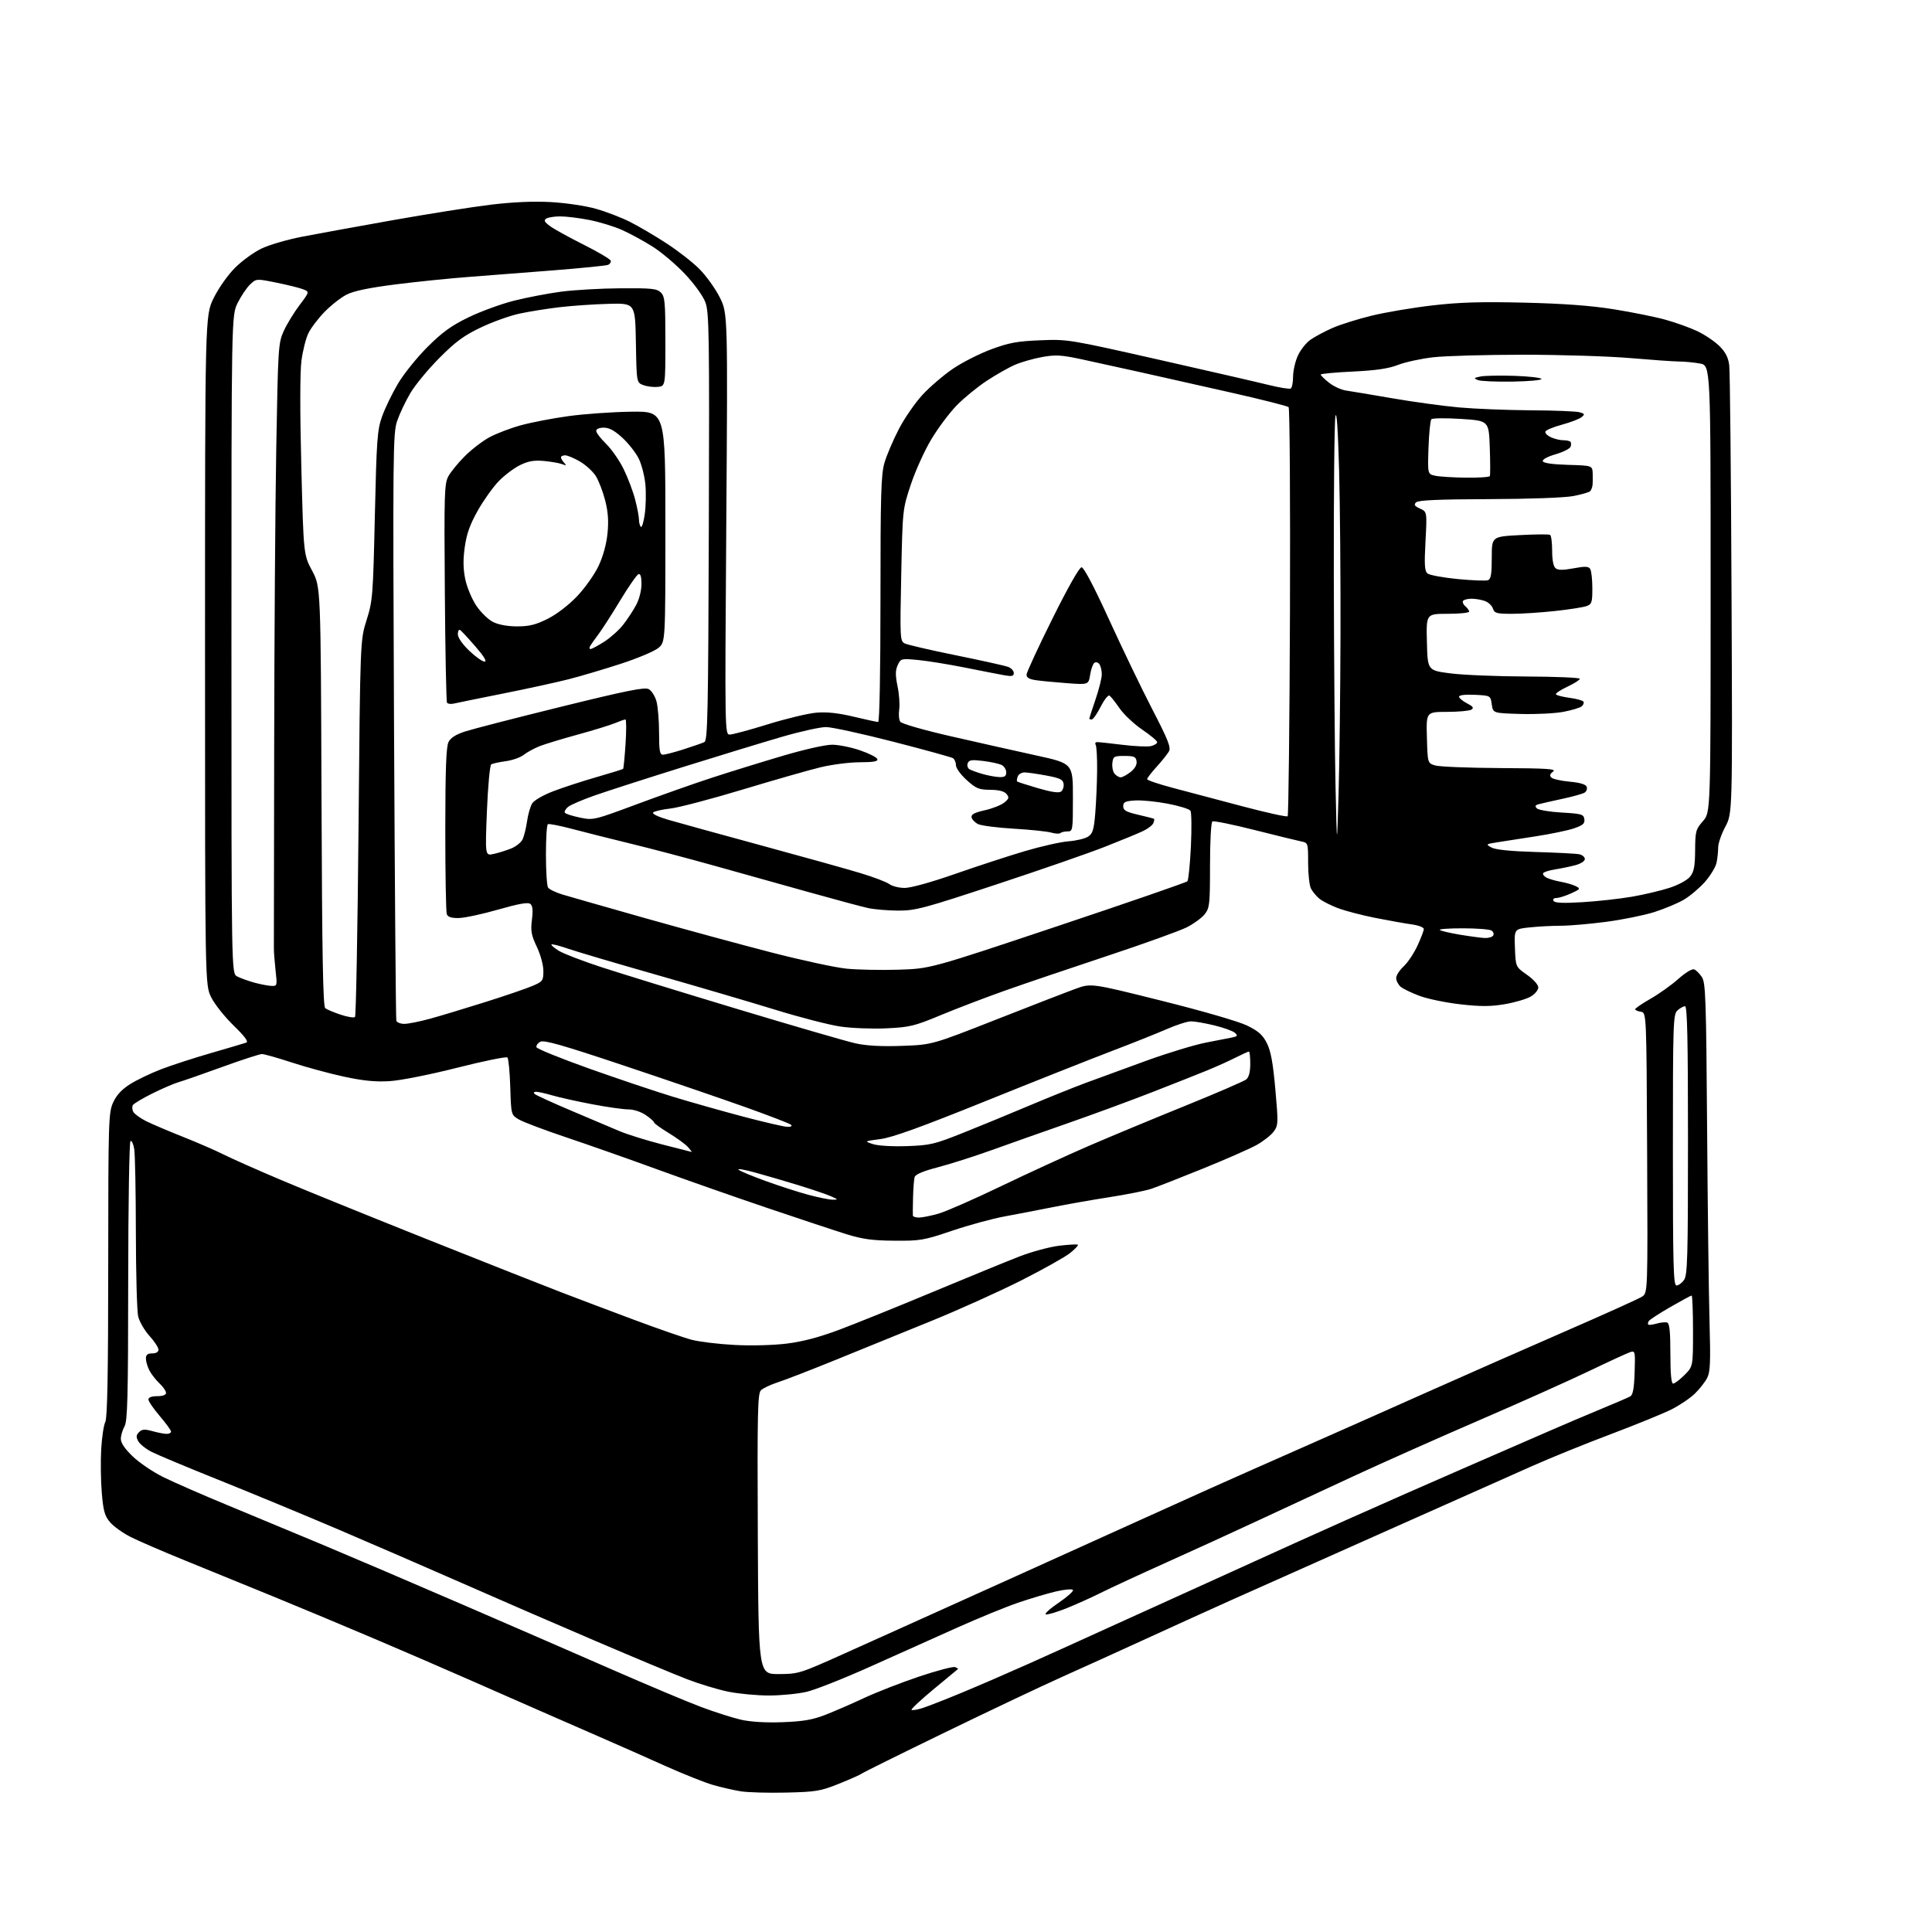 <?xml version="1.0" encoding="UTF-8" standalone="no"?>
<svg 
  version="1.1" 
  xmlns="http://www.w3.org/2000/svg" 
  xmlns:xlink="http://www.w3.org/1999/xlink" 
  xmlns:svg="http://www.w3.org/2000/svg"
  xmlns:rdf="http://www.w3.org/1999/02/22-rdf-syntax-ns#"
  xmlns:cc="http://creativecommons.org/ns#"
  xmlns:dc="http://purl.org/dc/elements/1.1/"
  viewBox="0 0 768 768"
  width="768"
  height="768"
>
<style>svg {background-color: white; }</style>"
<path stroke="none" fill="black" fill-rule="evenodd" d="M312.50,712.58C305.35,712.75 297.24,712.52 294.48,712.08C291.71,711.64 286.76,710.50 283.48,709.56C280.19,708.62 271.65,705.22 264.50,702.01C257.35,698.79 245.65,693.61 238.50,690.50C231.35,687.38 220.32,682.56 214.00,679.79C207.68,677.03 195.07,671.49 186.00,667.49C176.93,663.49 160.28,656.29 149.00,651.50C137.72,646.70 119.72,639.18 109.00,634.78C98.28,630.39 82.35,623.89 73.61,620.34C64.87,616.79 55.14,612.59 51.99,611.00C48.84,609.41 45.12,606.75 43.73,605.09C41.61,602.58 41.06,600.60 40.46,593.39C40.06,588.61 39.96,580.81 40.23,576.04C40.51,571.28 41.24,566.42 41.86,565.25C42.68,563.74 43.01,545.90 43.02,502.82C43.04,445.46 43.14,442.29 44.97,438.26C46.29,435.35 48.38,433.08 51.65,431.01C54.27,429.34 59.81,426.68 63.96,425.08C68.11,423.48 77.12,420.55 84.00,418.57C90.88,416.58 97.13,414.73 97.91,414.45C98.88,414.10 97.28,411.96 92.87,407.67C89.32,404.23 85.31,399.18 83.96,396.45C81.50,391.50 81.50,391.50 81.50,258.48C81.50,125.46 81.50,125.46 84.94,118.48C86.90,114.50 90.55,109.33 93.44,106.44C96.22,103.65 101.01,100.19 104.07,98.75C107.13,97.30 114.33,95.21 120.07,94.10C125.81,92.99 141.97,90.04 156.00,87.55C170.03,85.06 187.57,82.28 195.00,81.38C203.96,80.30 212.03,79.95 219.00,80.33C224.81,80.65 232.77,81.83 236.83,82.98C240.86,84.12 246.93,86.44 250.33,88.15C253.72,89.85 260.25,93.67 264.82,96.65C269.40,99.62 275.33,104.23 277.99,106.90C280.66,109.57 284.30,114.62 286.07,118.12C289.30,124.50 289.30,124.50 288.71,208.25C288.12,291.37 288.13,292.00 290.11,292.00C291.20,292.00 298.04,290.16 305.30,287.90C312.56,285.65 321.20,283.58 324.50,283.30C328.67,282.94 333.19,283.43 339.33,284.89C344.18,286.05 348.57,287.00 349.08,287.00C349.63,287.00 350.00,267.27 350.00,238.18C350.00,196.40 350.23,188.58 351.60,183.93C352.48,180.94 355.04,174.95 357.28,170.61C359.53,166.26 363.78,160.12 366.71,156.94C369.65,153.77 375.08,149.12 378.78,146.60C382.47,144.08 389.32,140.60 394.00,138.87C401.09,136.24 404.33,135.64 413.50,135.27C424.37,134.82 424.92,134.91 460.50,142.95C480.30,147.43 500.04,151.96 504.36,153.04C508.68,154.11 512.62,154.74 513.11,154.43C513.60,154.13 514.01,152.00 514.02,149.69C514.03,147.39 514.88,143.66 515.91,141.40C516.93,139.15 519.15,136.32 520.84,135.12C522.52,133.92 526.46,131.80 529.59,130.42C532.72,129.03 539.81,126.80 545.35,125.46C550.89,124.12 561.74,122.29 569.46,121.40C580.22,120.15 588.76,119.90 606.00,120.31C621.67,120.69 632.45,121.49 641.50,122.94C648.65,124.09 657.82,125.93 661.88,127.05C665.94,128.16 671.71,130.22 674.71,131.64C677.70,133.06 681.66,135.73 683.51,137.58C685.94,140.00 687.02,142.12 687.40,145.22C687.70,147.57 688.11,188.61 688.31,236.40C688.69,323.30 688.69,323.30 685.84,328.63C684.28,331.56 683.00,335.26 683.00,336.86C683.00,338.45 682.72,341.16 682.37,342.88C682.03,344.60 679.96,348.03 677.78,350.52C675.59,353.00 671.80,356.20 669.36,357.64C666.92,359.07 661.62,361.29 657.58,362.57C653.55,363.85 644.93,365.59 638.42,366.45C631.91,367.30 623.82,368.00 620.44,368.00C617.06,368.00 611.51,368.29 608.11,368.65C601.92,369.29 601.92,369.29 602.21,376.82C602.50,384.34 602.50,384.34 607.00,387.50C609.59,389.32 611.50,391.46 611.50,392.53C611.50,393.55 610.13,395.19 608.47,396.16C606.80,397.13 602.19,398.49 598.22,399.17C592.62,400.13 588.70,400.15 580.67,399.25C574.98,398.61 567.67,397.12 564.41,395.92C561.16,394.72 557.71,393.06 556.75,392.22C555.79,391.38 555.00,389.83 555.00,388.79C555.00,387.74 556.32,385.68 557.94,384.19C559.55,382.71 562.02,379.02 563.43,376.00C564.83,372.98 565.98,369.97 565.99,369.31C566.00,368.65 563.90,367.83 561.25,367.47C558.64,367.11 552.10,365.95 546.72,364.88C541.34,363.82 534.59,362.05 531.72,360.95C528.85,359.85 525.55,358.16 524.40,357.19C523.24,356.21 521.78,354.45 521.15,353.27C520.52,352.10 520.00,347.51 520.00,343.08C520.00,335.11 519.98,335.03 517.25,334.48C515.74,334.18 507.39,332.13 498.70,329.94C490.00,327.74 482.47,326.21 481.95,326.53C481.41,326.86 481.00,334.44 481.00,343.92C481.00,359.48 480.84,360.93 478.90,363.40C477.75,364.87 474.52,367.22 471.73,368.64C468.93,370.05 454.69,375.17 440.07,380.02C425.46,384.86 407.20,391.05 399.50,393.78C391.80,396.51 380.32,400.89 374.00,403.52C363.45,407.90 361.66,408.34 352.33,408.78C346.74,409.04 338.52,408.72 334.07,408.07C329.62,407.42 317.99,404.42 308.24,401.41C298.48,398.40 277.23,392.15 261.00,387.52C244.78,382.89 228.84,378.18 225.59,377.05C222.33,375.92 219.47,375.20 219.22,375.44C218.98,375.69 220.29,376.82 222.14,377.96C223.99,379.09 231.57,382.01 239.00,384.44C246.43,386.87 270.73,394.35 293.00,401.07C315.27,407.79 336.43,413.93 340.00,414.73C344.46,415.72 350.27,416.04 358.50,415.75C370.50,415.32 370.50,415.32 396.00,405.29C410.02,399.77 424.26,394.26 427.63,393.04C433.76,390.82 433.76,390.82 461.90,397.85C478.28,401.95 492.44,406.06 495.77,407.69C500.26,409.89 501.96,411.41 503.60,414.67C505.17,417.78 506.03,422.45 506.97,433.03C508.17,446.59 508.14,447.34 506.28,449.86C505.21,451.31 502.12,453.72 499.42,455.21C496.71,456.70 487.13,460.91 478.13,464.56C469.12,468.22 459.90,471.82 457.63,472.58C455.36,473.34 447.88,474.83 441.00,475.90C434.12,476.97 424.00,478.75 418.50,479.86C413.00,480.96 404.45,482.61 399.50,483.52C394.55,484.42 385.10,486.99 378.50,489.23C367.21,493.05 365.84,493.28 355.50,493.20C346.78,493.13 342.85,492.59 336.50,490.62C332.10,489.25 317.93,484.55 305.00,480.18C292.07,475.80 272.27,468.86 261.00,464.75C249.72,460.64 233.45,454.92 224.84,452.03C216.22,449.14 207.82,445.96 206.18,444.96C203.18,443.14 203.18,443.14 202.84,432.15C202.65,426.11 202.14,420.81 201.71,420.37C201.28,419.94 192.28,421.77 181.71,424.45C170.79,427.21 159.21,429.51 154.87,429.77C149.31,430.12 144.44,429.64 136.88,428.02C131.18,426.80 121.84,424.27 116.13,422.40C110.42,420.53 105.01,419.00 104.11,419.00C103.21,419.00 96.18,421.29 88.48,424.08C80.79,426.87 72.92,429.62 71.00,430.18C69.08,430.74 64.35,432.78 60.50,434.70C56.65,436.62 53.19,438.69 52.82,439.29C52.45,439.90 52.52,441.11 52.99,441.98C53.46,442.85 55.79,444.53 58.17,445.71C60.55,446.89 67.14,449.69 72.81,451.94C78.48,454.19 85.68,457.32 88.81,458.90C91.94,460.48 102.15,465.01 111.50,468.97C120.85,472.94 147.18,483.62 170.00,492.72C192.82,501.82 216.68,511.25 223.00,513.67C229.32,516.10 242.37,521.03 251.99,524.62C261.61,528.21 271.96,531.80 274.99,532.59C278.02,533.38 285.68,534.31 292.00,534.64C298.62,534.99 307.42,534.76 312.74,534.10C319.08,533.32 325.67,531.58 333.74,528.55C340.21,526.12 356.98,519.35 371.00,513.49C385.02,507.64 400.46,501.32 405.31,499.44C410.16,497.56 417.25,495.65 421.07,495.19C424.90,494.73 428.23,494.56 428.48,494.81C428.73,495.06 427.30,496.57 425.30,498.16C423.30,499.74 414.58,504.63 405.90,509.02C397.23,513.40 381.22,520.62 370.32,525.06C359.42,529.49 342.40,536.42 332.50,540.45C322.60,544.48 312.13,548.54 309.24,549.47C306.34,550.41 303.30,551.84 302.48,552.66C301.18,553.96 301.02,561.53 301.24,609.83C301.50,665.50 301.50,665.50 309.53,665.47C317.37,665.44 317.94,665.27 335.03,657.59C344.64,653.26 356.77,647.80 362.00,645.45C367.23,643.10 386.12,634.58 404.00,626.50C421.88,618.43 443.25,608.76 451.50,605.02C459.75,601.27 473.25,595.18 481.50,591.48C489.75,587.79 505.95,580.60 517.50,575.52C529.05,570.43 550.88,560.75 566.00,553.99C581.12,547.24 606.31,536.15 621.97,529.33C637.62,522.52 651.47,516.27 652.73,515.44C655.02,513.94 655.02,513.94 654.76,458.22C654.50,402.50 654.50,402.50 652.25,402.18C651.01,402.00 650.00,401.55 650.01,401.18C650.02,400.81 652.78,398.93 656.15,397.00C659.52,395.07 664.47,391.54 667.15,389.15C669.96,386.64 672.63,385.03 673.45,385.34C674.24,385.65 675.63,387.03 676.54,388.41C678.01,390.66 678.23,397.08 678.60,448.22C678.82,479.72 679.26,514.36 679.56,525.19C680.02,541.44 679.86,545.37 678.63,547.75C677.81,549.33 675.65,552.10 673.82,553.90C671.99,555.71 667.84,558.53 664.60,560.18C661.35,561.83 650.53,566.25 640.56,570.01C630.58,573.76 616.36,579.53 608.96,582.82C601.56,586.12 575.02,597.93 550.00,609.07C524.98,620.20 497.75,632.34 489.50,636.04C481.25,639.74 465.95,646.69 455.50,651.48C445.05,656.27 429.98,663.11 422.00,666.68C414.02,670.26 393.10,680.17 375.50,688.72C357.90,697.27 343.03,704.63 342.46,705.08C341.90,705.52 337.85,707.32 333.46,709.08C326.17,712.00 324.40,712.30 312.50,712.58zM311.00,684.60C319.19,684.30 322.93,683.67 328.00,681.71C331.57,680.32 338.55,677.30 343.50,674.98C348.45,672.67 358.29,668.83 365.36,666.46C372.43,664.09 378.87,662.40 379.65,662.70C380.44,663.00 380.95,663.36 380.79,663.49C380.63,663.62 376.30,667.21 371.17,671.45C366.04,675.70 362.07,679.41 362.35,679.69C362.64,679.97 364.58,679.65 366.68,678.99C368.78,678.32 375.90,675.54 382.50,672.80C389.10,670.06 401.02,664.90 409.00,661.33C416.98,657.76 430.70,651.55 439.50,647.53C448.30,643.51 462.25,637.18 470.50,633.47C478.75,629.75 491.35,624.03 498.50,620.76C505.65,617.48 522.08,610.07 535.00,604.30C547.92,598.52 568.85,589.29 581.50,583.80C594.15,578.30 609.45,571.65 615.50,569.00C621.55,566.36 631.00,562.34 636.50,560.07C642.00,557.80 647.17,555.57 648.00,555.11C649.12,554.50 649.57,552.06 649.79,545.56C650.07,537.22 649.99,536.87 648.07,537.48C646.96,537.83 639.57,541.23 631.63,545.04C623.69,548.85 604.22,557.57 588.35,564.42C572.48,571.27 549.83,581.35 538.00,586.83C526.17,592.30 509.07,600.25 500.00,604.48C490.93,608.72 474.73,616.13 464.00,620.95C453.27,625.77 441.35,631.29 437.50,633.22C433.65,635.14 427.43,637.93 423.68,639.42C419.93,640.90 416.35,641.95 415.72,641.74C415.09,641.53 417.39,639.45 420.82,637.13C424.24,634.80 426.81,632.51 426.52,632.04C426.23,631.56 423.18,631.83 419.75,632.63C416.31,633.43 409.51,635.46 404.63,637.13C399.76,638.80 388.96,643.22 380.63,646.95C372.31,650.68 356.83,657.62 346.23,662.38C335.64,667.14 324.16,671.69 320.73,672.50C317.31,673.31 310.54,673.98 305.71,673.99C300.87,673.99 293.54,673.30 289.41,672.45C285.29,671.60 277.99,669.39 273.21,667.55C268.42,665.71 251.89,658.81 236.47,652.21C221.05,645.62 197.20,635.27 183.47,629.22C169.74,623.18 147.78,613.66 134.69,608.07C121.59,602.48 100.44,593.72 87.69,588.60C74.93,583.49 62.60,578.33 60.28,577.15C57.96,575.96 55.56,574.04 54.94,572.88C54.05,571.22 54.12,570.45 55.27,569.30C56.46,568.12 57.49,568.04 60.62,568.91C62.75,569.50 65.29,569.99 66.25,569.99C67.21,570.00 68.00,569.59 68.00,569.08C68.00,568.58 65.97,565.79 63.50,562.89C61.02,559.99 59.00,557.03 59.00,556.31C59.00,555.48 60.28,555.00 62.50,555.00C64.74,555.00 66.00,554.52 66.00,553.67C66.00,552.95 64.83,551.26 63.40,549.92C61.98,548.59 60.18,546.28 59.40,544.80C58.63,543.31 58.00,541.18 58.00,540.05C58.00,538.53 58.65,538.00 60.50,538.00C62.05,538.00 63.00,537.43 63.00,536.50C63.00,535.68 61.38,533.21 59.40,531.02C57.42,528.83 55.40,525.34 54.92,523.27C54.44,521.19 54.03,506.23 54.01,490.00C53.99,473.77 53.70,458.82 53.36,456.77C53.02,454.72 52.35,453.28 51.87,453.58C51.39,453.88 50.98,478.95 50.96,509.31C50.94,555.27 50.69,564.92 49.50,567.00C48.71,568.38 48.05,570.60 48.04,571.93C48.01,573.56 49.58,575.89 52.75,578.94C55.36,581.46 60.88,585.18 65.00,587.22C69.12,589.25 80.60,594.27 90.50,598.36C100.40,602.45 117.05,609.38 127.50,613.75C137.95,618.12 162.70,628.69 182.50,637.25C202.30,645.81 229.80,657.76 243.62,663.81C257.43,669.86 273.18,676.48 278.62,678.52C284.05,680.56 291.20,682.84 294.50,683.60C298.31,684.47 304.34,684.84 311.00,684.60zM665.10,550.00C665.71,550.00 667.73,548.47 669.60,546.60C673.00,543.20 673.00,543.20 673.00,529.10C673.00,521.35 672.75,515.00 672.45,515.00C672.15,515.00 668.33,517.06 663.96,519.58C659.59,522.10 655.74,524.61 655.41,525.15C655.07,525.69 654.99,526.32 655.22,526.55C655.45,526.78 656.95,526.59 658.57,526.14C660.18,525.68 662.06,525.50 662.75,525.74C663.66,526.05 664.00,529.45 664.00,538.08C664.00,546.08 664.36,550.00 665.10,550.00zM666.44,511.00C667.24,511.00 668.59,510.00 669.44,508.78C670.80,506.83 671.00,499.88 671.00,453.28C671.00,413.23 670.71,400.00 669.83,400.00C669.18,400.00 667.83,400.74 666.83,401.65C665.10,403.22 665.00,406.26 665.00,457.15C665.00,503.41 665.20,511.00 666.44,511.00zM365.32,484.00C366.59,484.00 370.08,483.30 373.07,482.44C376.06,481.59 387.27,476.66 398.00,471.50C408.73,466.34 424.48,459.11 433.00,455.43C441.52,451.75 458.70,444.61 471.17,439.56C483.64,434.51 494.55,429.79 495.42,429.07C496.46,428.20 497.00,426.10 497.00,422.88C497.00,420.19 496.76,418.00 496.47,418.00C496.17,418.00 493.81,419.08 491.21,420.39C488.62,421.71 483.57,423.98 480.00,425.45C476.42,426.92 466.52,430.84 458.00,434.16C449.48,437.49 434.39,443.04 424.49,446.49C414.58,449.95 400.85,454.80 393.99,457.27C387.12,459.73 377.57,462.77 372.77,464.02C367.00,465.52 363.89,466.84 363.58,467.90C363.33,468.78 363.04,472.43 362.95,476.00C362.85,479.57 362.82,482.84 362.88,483.25C362.95,483.66 364.04,484.00 365.32,484.00zM331.00,476.90C333.28,476.92 333.22,476.80 330.20,475.49C328.39,474.70 322.54,472.72 317.20,471.08C311.87,469.45 304.15,467.19 300.06,466.07C295.97,464.94 293.05,464.45 293.57,464.97C294.08,465.48 298.94,467.51 304.35,469.47C309.76,471.43 317.41,473.90 321.34,474.95C325.28,476.01 329.62,476.89 331.00,476.90zM274.90,457.91C275.13,457.96 274.48,457.08 273.46,455.95C272.44,454.83 268.99,452.32 265.80,450.38C262.61,448.44 260.00,446.55 259.99,446.18C259.99,445.80 258.50,444.49 256.68,443.25C254.75,441.93 251.87,441.00 249.74,441.00C247.74,441.00 241.24,440.07 235.30,438.94C229.36,437.81 222.28,436.23 219.57,435.44C216.86,434.65 213.95,434.00 213.12,434.00C212.19,434.00 211.97,434.34 212.55,434.88C213.07,435.36 219.57,438.33 227.00,441.48C234.43,444.62 243.04,448.27 246.14,449.59C249.24,450.91 256.89,453.30 263.14,454.91C269.39,456.52 274.68,457.87 274.90,457.91zM360.50,455.60C369.76,455.28 371.42,454.89 383.00,450.26C389.88,447.52 401.57,442.70 409.00,439.56C416.43,436.42 426.55,432.34 431.50,430.50C436.45,428.66 447.42,424.65 455.88,421.58C464.35,418.52 474.92,415.31 479.38,414.45C483.85,413.60 488.58,412.67 489.91,412.39C491.94,411.96 492.10,411.68 490.91,410.57C490.13,409.85 486.48,408.53 482.79,407.63C479.11,406.73 474.91,406.00 473.46,406.00C472.02,406.00 467.67,407.39 463.80,409.09C459.93,410.78 449.96,414.77 441.63,417.93C433.31,421.10 410.75,430.05 391.50,437.82C366.10,448.07 354.72,452.18 350.00,452.80C343.50,453.65 343.50,453.65 347.00,454.80C349.03,455.46 354.70,455.80 360.50,455.60zM312.95,447.93C314.42,447.97 315.02,447.65 314.45,447.12C313.93,446.63 305.62,443.43 296.00,440.00C286.38,436.58 264.59,429.12 247.58,423.44C223.43,415.37 216.25,413.33 214.77,414.12C213.73,414.68 213.05,415.66 213.26,416.29C213.48,416.93 222.84,420.72 234.07,424.73C245.31,428.73 260.35,433.79 267.50,435.97C274.65,438.15 287.25,441.71 295.50,443.89C303.75,446.07 311.60,447.89 312.95,447.93zM160.74,407.00C162.28,407.00 166.91,406.07 171.02,404.94C175.13,403.81 184.98,400.84 192.90,398.34C200.82,395.84 209.26,392.96 211.65,391.93C215.77,390.17 216.00,389.86 216.00,385.97C216.00,383.63 214.88,379.51 213.39,376.37C211.19,371.72 210.89,370.04 211.45,365.59C211.92,361.81 211.74,360.04 210.80,359.31C209.88,358.58 206.14,359.25 198.00,361.58C191.68,363.39 184.64,364.90 182.36,364.93C179.46,364.98 178.03,364.52 177.61,363.42C177.27,362.55 177.01,347.36 177.01,329.67C177.03,305.90 177.36,296.85 178.28,295.00C179.15,293.26 181.21,291.96 185.02,290.73C188.03,289.76 205.21,285.34 223.18,280.91C249.19,274.50 256.28,273.08 257.89,273.94C259.00,274.54 260.38,276.71 260.95,278.76C261.52,280.82 261.99,286.44 261.99,291.25C262.00,298.51 262.27,300.00 263.56,300.00C264.42,300.00 268.13,299.03 271.81,297.85C275.49,296.67 279.18,295.39 280.00,294.99C281.31,294.37 281.53,283.69 281.77,209.39C282.02,132.54 281.89,124.09 280.39,120.13C279.45,117.64 275.98,112.83 272.28,108.92C268.73,105.15 262.94,100.25 259.42,98.03C255.91,95.81 250.44,92.83 247.27,91.42C244.09,90.00 238.20,88.21 234.16,87.42C230.13,86.64 224.95,86.01 222.66,86.02C220.37,86.02 217.88,86.42 217.13,86.90C216.07,87.57 216.40,88.23 218.63,89.88C220.21,91.05 226.21,94.36 231.98,97.25C237.74,100.14 242.59,103.01 242.77,103.63C242.94,104.25 242.44,105.00 241.65,105.30C240.86,105.61 231.28,106.57 220.36,107.44C209.44,108.31 194.20,109.50 186.50,110.07C178.80,110.65 165.62,111.99 157.21,113.06C146.71,114.39 140.62,115.66 137.79,117.11C135.52,118.26 131.56,121.37 128.99,124.01C126.42,126.65 123.52,130.48 122.55,132.54C121.57,134.59 120.35,139.47 119.83,143.39C119.24,147.82 119.22,163.71 119.78,185.50C120.67,220.50 120.67,220.50 124.09,226.91C127.50,233.32 127.50,233.32 127.80,316.58C128.03,379.75 128.39,400.07 129.30,400.78C129.96,401.29 132.72,402.46 135.44,403.36C138.16,404.27 140.72,404.67 141.12,404.26C141.52,403.84 142.15,369.98 142.52,329.00C143.19,254.50 143.19,254.50 145.72,246.50C148.14,238.87 148.29,236.96 149.01,205.00C149.70,174.71 149.97,170.93 151.87,165.59C153.02,162.34 155.84,156.49 158.15,152.59C160.45,148.69 165.75,142.10 169.92,137.94C175.86,132.02 179.40,129.46 186.29,126.12C191.13,123.78 199.23,120.82 204.29,119.54C209.36,118.26 217.78,116.65 223.00,115.95C228.22,115.26 238.89,114.65 246.71,114.60C259.09,114.51 261.14,114.73 262.71,116.29C264.30,117.87 264.50,120.08 264.50,135.79C264.50,153.50 264.50,153.50 261.44,153.80C259.76,153.96 257.19,153.64 255.72,153.08C253.05,152.07 253.05,152.07 252.78,136.28C252.50,120.50 252.50,120.50 242.00,120.78C236.22,120.93 227.45,121.53 222.50,122.11C217.55,122.69 210.35,123.84 206.50,124.67C202.65,125.50 195.72,127.98 191.11,130.19C184.38,133.40 181.11,135.81 174.61,142.35C170.15,146.83 164.95,153.14 163.06,156.37C161.16,159.60 158.82,164.55 157.86,167.37C156.21,172.18 156.14,179.69 156.63,288.50C156.93,352.30 157.34,405.06 157.55,405.75C157.76,406.44 159.20,407.00 160.74,407.00zM107.87,391.91C110.19,392.00 110.23,391.87 109.54,385.75C109.16,382.31 108.86,378.38 108.87,377.00C108.89,375.62 108.95,339.62 108.99,297.00C109.04,254.38 109.41,200.82 109.82,178.00C110.53,137.88 110.63,136.34 112.81,131.55C114.05,128.82 116.87,124.20 119.07,121.29C123.08,115.98 123.08,115.98 120.38,114.95C118.89,114.39 114.13,113.21 109.79,112.34C101.91,110.75 101.89,110.75 99.45,113.04C98.11,114.31 95.88,117.60 94.50,120.37C92.00,125.39 92.00,125.39 92.00,256.16C92.00,386.93 92.00,386.93 94.24,388.13C95.48,388.79 98.52,389.89 100.99,390.58C103.47,391.26 106.57,391.86 107.87,391.91zM357.14,385.47C369.78,385.08 369.78,385.08 420.52,368.11C448.42,358.78 471.59,350.78 472.01,350.32C472.42,349.87 473.05,343.65 473.40,336.50C473.74,329.35 473.66,322.95 473.22,322.27C472.77,321.59 468.68,320.33 464.13,319.47C459.58,318.60 453.75,318.03 451.18,318.20C447.27,318.45 446.50,318.83 446.50,320.50C446.50,322.12 447.63,322.76 452.50,323.89C455.80,324.66 458.62,325.38 458.77,325.50C458.92,325.62 458.79,326.38 458.48,327.19C458.17,328.01 456.32,329.43 454.37,330.36C452.42,331.29 445.58,334.11 439.16,336.63C432.75,339.15 413.33,345.89 396.01,351.60C367.17,361.13 363.89,362.00 357.01,361.98C352.88,361.96 347.48,361.50 345.00,360.95C342.52,360.41 331.73,357.50 321.00,354.50C310.27,351.50 293.40,346.78 283.50,344.01C273.60,341.24 258.98,337.38 251.00,335.44C243.03,333.50 232.47,330.84 227.53,329.53C222.60,328.22 218.22,327.37 217.78,327.63C217.35,327.90 217.01,333.38 217.02,339.81C217.02,346.24 217.40,352.08 217.85,352.80C218.31,353.51 220.89,354.77 223.59,355.59C226.29,356.40 241.10,360.63 256.50,364.99C271.90,369.34 294.40,375.46 306.50,378.58C318.60,381.71 332.10,384.62 336.50,385.06C340.90,385.50 350.19,385.68 357.14,385.47zM590.19,372.87C591.67,372.94 593.19,372.50 593.57,371.89C593.95,371.28 593.64,370.38 592.88,369.90C592.12,369.42 587.04,369.02 581.58,369.02C576.13,369.01 571.97,369.30 572.33,369.66C572.70,370.03 576.26,370.87 580.25,371.54C584.24,372.20 588.71,372.80 590.19,372.87zM629.10,358.63C635.05,358.27 643.87,357.29 648.71,356.46C653.54,355.63 660.31,354.02 663.74,352.90C667.37,351.70 670.77,349.83 671.88,348.42C673.39,346.51 673.80,344.30 673.84,337.94C673.89,330.42 674.10,329.65 676.95,326.41C680.00,322.93 680.00,322.93 680.00,234.10C680.00,145.26 680.00,145.26 675.75,144.50C673.41,144.08 669.70,143.72 667.50,143.71C665.30,143.69 656.52,143.07 648.00,142.34C639.48,141.61 620.35,141.01 605.50,141.01C590.65,141.01 574.55,141.47 569.72,142.02C564.90,142.57 558.60,143.94 555.72,145.06C551.92,146.54 547.04,147.25 537.75,147.70C530.74,148.03 525.00,148.57 525.00,148.90C525.00,149.23 526.47,150.68 528.28,152.11C530.08,153.55 533.12,154.96 535.03,155.24C536.94,155.51 545.25,156.91 553.50,158.33C561.75,159.76 573.67,161.39 580.00,161.96C586.33,162.53 599.15,163.04 608.50,163.10C617.85,163.15 626.57,163.50 627.88,163.87C629.98,164.46 630.08,164.69 628.71,165.82C627.86,166.53 624.35,167.88 620.91,168.81C617.47,169.74 614.50,170.98 614.31,171.58C614.11,172.17 615.11,173.18 616.52,173.83C617.94,174.47 620.12,175.00 621.38,175.00C622.64,175.00 623.94,175.27 624.26,175.60C624.59,175.93 624.62,176.83 624.32,177.60C624.03,178.37 621.33,179.72 618.34,180.59C615.16,181.51 613.05,182.66 613.28,183.34C613.53,184.09 617.10,184.60 623.33,184.79C633.00,185.07 633.00,185.07 633.12,188.29C633.18,190.05 633.15,192.18 633.03,193.00C632.92,193.82 632.50,194.85 632.09,195.27C631.69,195.70 628.69,196.56 625.43,197.19C621.96,197.85 607.98,198.36 591.80,198.41C571.67,198.48 563.78,198.83 562.90,199.70C561.96,200.64 562.31,201.19 564.49,202.18C567.28,203.45 567.28,203.45 566.66,215.11C566.15,224.57 566.30,227.00 567.46,227.96C568.24,228.62 573.64,229.61 579.45,230.18C585.26,230.74 590.69,230.95 591.51,230.64C592.67,230.19 593.00,228.19 593.00,221.68C593.00,213.30 593.00,213.30 604.19,212.71C610.35,212.38 615.75,212.34 616.19,212.62C616.64,212.89 617.00,215.74 617.00,218.94C617.00,222.59 617.50,225.17 618.35,225.87C619.33,226.69 621.27,226.70 625.49,225.92C630.12,225.06 631.46,225.11 632.13,226.17C632.59,226.90 632.98,230.32 632.98,233.77C633.00,239.37 632.76,240.14 630.75,240.91C629.51,241.38 623.87,242.27 618.21,242.88C612.55,243.50 604.82,244.00 601.03,244.00C594.95,244.00 594.06,243.76 593.48,241.94C593.12,240.81 591.71,239.46 590.35,238.94C588.99,238.42 586.58,238.00 584.99,238.00C583.41,238.00 581.87,238.40 581.57,238.89C581.27,239.37 581.69,240.33 582.51,241.01C583.33,241.69 584.00,242.64 584.00,243.12C584.00,243.61 580.16,244.00 575.47,244.00C566.93,244.00 566.93,244.00 567.22,255.25C567.50,266.50 567.50,266.50 576.50,267.67C581.45,268.32 595.06,268.88 606.75,268.92C618.44,268.97 628.00,269.37 628.00,269.83C628.00,270.29 625.77,271.70 623.04,272.98C620.31,274.26 618.27,275.63 618.51,276.02C618.76,276.41 621.20,277.03 623.94,277.40C626.68,277.76 629.16,278.44 629.45,278.92C629.74,279.39 629.42,280.23 628.74,280.79C628.06,281.35 624.80,282.33 621.50,282.96C618.20,283.60 610.55,283.98 604.50,283.81C593.50,283.50 593.50,283.50 593.00,280.00C592.50,276.50 592.50,276.50 586.25,276.20C582.47,276.02 580.00,276.31 580.00,276.93C580.00,277.49 581.42,278.68 583.15,279.58C585.57,280.83 585.97,281.40 584.90,282.09C584.13,282.57 579.77,282.98 575.22,282.98C566.93,283.00 566.93,283.00 567.22,293.18C567.50,303.36 567.50,303.36 570.50,304.28C572.15,304.79 583.77,305.25 596.32,305.32C615.21,305.41 618.83,305.65 617.37,306.72C616.11,307.64 615.91,308.31 616.69,309.09C617.28,309.68 620.56,310.42 623.97,310.73C628.07,311.10 630.36,311.79 630.73,312.75C631.04,313.55 630.66,314.60 629.90,315.08C629.13,315.56 625.12,316.68 621.00,317.56C616.88,318.45 612.67,319.40 611.65,319.69C610.26,320.07 610.08,320.48 610.94,321.35C611.58,321.98 616.01,322.73 620.80,323.00C628.74,323.46 629.53,323.69 629.80,325.64C630.05,327.37 629.27,328.06 625.64,329.30C623.19,330.13 616.30,331.56 610.34,332.47C604.38,333.38 597.48,334.45 595.00,334.85C590.61,335.56 590.56,335.62 592.91,336.91C594.49,337.78 600.49,338.39 610.41,338.68C618.71,338.92 626.51,339.32 627.75,339.58C628.99,339.83 630.00,340.69 630.00,341.48C630.00,342.30 628.39,343.35 626.25,343.92C624.19,344.47 620.58,345.22 618.23,345.59C615.88,345.96 613.73,346.63 613.45,347.08C613.17,347.53 613.75,348.33 614.74,348.86C615.73,349.39 618.33,350.15 620.52,350.54C622.71,350.94 625.40,351.73 626.50,352.31C628.34,353.26 628.17,353.49 624.50,355.15C622.30,356.14 619.69,356.96 618.69,356.97C617.59,356.99 617.16,357.45 617.59,358.14C618.09,358.95 621.44,359.09 629.10,358.63zM359.56,352.97C361.98,352.99 370.04,350.76 379.55,347.44C388.31,344.38 400.81,340.29 407.32,338.36C413.84,336.43 421.69,334.66 424.76,334.43C427.83,334.20 431.33,333.36 432.54,332.57C434.37,331.37 434.84,329.85 435.38,323.32C435.74,319.02 436.07,311.37 436.12,306.32C436.17,301.28 435.91,296.66 435.55,296.07C435.18,295.48 435.47,295.00 436.19,295.00C436.91,295.00 441.48,295.49 446.34,296.09C451.20,296.69 456.26,296.90 457.59,296.57C458.91,296.23 460.00,295.54 460.00,295.02C460.00,294.50 457.32,292.25 454.04,290.03C450.77,287.80 446.71,283.98 445.03,281.54C443.35,279.10 441.55,276.84 441.02,276.51C440.50,276.19 438.92,278.19 437.52,280.96C436.11,283.73 434.52,286.00 433.98,286.00C433.44,286.00 433.00,285.85 433.00,285.68C433.00,285.50 434.12,282.04 435.50,278.00C436.88,273.96 437.99,269.49 437.98,268.07C437.98,266.66 437.58,264.88 437.10,264.12C436.62,263.36 435.72,263.05 435.11,263.43C434.50,263.81 433.71,265.94 433.36,268.16C432.71,272.21 432.71,272.21 424.11,271.57C419.37,271.22 413.81,270.68 411.75,270.38C409.10,269.99 408.02,269.34 408.07,268.16C408.10,267.25 412.71,257.27 418.32,246.00C424.51,233.54 429.06,225.50 429.94,225.50C430.84,225.50 434.96,233.33 440.97,246.50C446.25,258.05 453.97,274.08 458.14,282.13C464.23,293.87 465.52,297.12 464.71,298.63C464.15,299.66 461.96,302.40 459.85,304.73C457.73,307.05 456.00,309.30 456.00,309.73C456.00,310.15 460.62,311.71 466.25,313.20C471.89,314.68 484.31,317.97 493.86,320.51C503.41,323.04 511.51,324.83 511.86,324.47C512.21,324.12 512.62,287.57 512.78,243.24C512.93,198.92 512.69,162.29 512.25,161.85C511.80,161.40 501.33,158.76 488.97,155.97C476.61,153.17 460.43,149.54 453.00,147.88C445.57,146.22 435.23,143.95 430.00,142.83C421.87,141.09 419.61,140.96 414.29,141.92C410.88,142.53 406.04,143.91 403.55,144.98C401.05,146.05 395.97,148.93 392.25,151.37C388.54,153.82 383.16,158.22 380.29,161.16C377.43,164.10 372.89,170.16 370.21,174.64C367.52,179.11 363.86,187.21 362.06,192.63C358.79,202.49 358.79,202.49 358.25,228.63C357.73,253.59 357.79,254.82 359.60,255.76C360.65,256.30 369.82,258.43 380.00,260.49C390.18,262.56 399.51,264.63 400.75,265.10C401.99,265.57 403.00,266.66 403.00,267.52C403.00,268.79 402.27,268.96 399.25,268.43C397.19,268.06 390.13,266.69 383.56,265.37C376.99,264.06 368.57,262.70 364.85,262.35C358.21,261.73 358.06,261.77 356.85,264.42C355.90,266.52 355.88,268.38 356.79,272.81C357.44,275.94 357.73,280.07 357.45,282.00C357.16,283.93 357.35,286.13 357.86,286.89C358.39,287.69 367.10,290.19 378.15,292.72C388.79,295.15 404.02,298.58 412.00,300.32C426.50,303.50 426.50,303.50 426.50,317.00C426.50,330.17 426.45,330.50 424.34,330.50C423.15,330.50 421.88,330.80 421.52,331.16C421.15,331.52 419.51,331.43 417.88,330.97C416.25,330.50 409.55,329.80 402.99,329.42C396.44,329.03 390.05,328.21 388.80,327.59C387.54,326.96 386.38,325.75 386.22,324.89C386.00,323.75 387.37,323.01 391.43,322.10C394.46,321.43 397.95,320.05 399.19,319.05C401.11,317.49 401.24,317.00 400.10,315.61C399.19,314.53 397.09,313.99 393.63,313.96C389.11,313.92 387.99,313.46 384.25,310.07C381.88,307.93 380.00,305.32 380.00,304.17C380.00,303.04 379.46,301.79 378.81,301.38C378.15,300.98 367.46,298.03 355.06,294.84C342.65,291.65 330.64,289.03 328.37,289.02C326.10,289.01 318.22,290.75 310.87,292.89C303.52,295.03 285.80,300.43 271.50,304.90C257.20,309.37 241.45,314.44 236.50,316.17C231.55,317.90 226.72,319.98 225.77,320.79C224.82,321.60 224.27,322.63 224.54,323.07C224.81,323.51 227.48,324.37 230.46,324.99C235.83,326.11 236.06,326.05 253.19,319.68C262.71,316.14 276.12,311.40 283.00,309.16C289.88,306.92 302.41,303.04 310.85,300.54C319.74,297.91 328.15,296.01 330.85,296.04C333.41,296.05 338.40,297.07 341.94,298.29C345.48,299.50 348.55,301.06 348.77,301.75C349.06,302.67 347.24,303.00 341.83,303.01C337.80,303.01 330.78,303.90 326.24,304.99C321.70,306.08 307.75,310.07 295.24,313.85C282.73,317.63 269.81,321.03 266.51,321.40C263.22,321.77 260.12,322.48 259.63,322.97C259.11,323.49 261.57,324.69 265.62,325.87C269.40,326.98 286.00,331.55 302.50,336.04C319.00,340.52 336.78,345.48 342.02,347.07C347.26,348.65 352.43,350.62 353.52,351.44C354.61,352.26 357.33,352.95 359.56,352.97zM196.17,339.47C198.00,339.08 201.13,338.11 203.11,337.32C205.10,336.54 207.20,334.85 207.78,333.58C208.36,332.30 209.15,329.06 209.53,326.38C209.91,323.70 210.82,320.53 211.56,319.35C212.32,318.14 215.96,316.04 219.93,314.53C223.79,313.05 231.54,310.52 237.15,308.91C242.77,307.29 247.51,305.82 247.70,305.63C247.88,305.45 248.32,300.96 248.67,295.65C249.02,290.34 248.99,286.00 248.62,286.00C248.24,286.00 246.37,286.66 244.45,287.46C242.53,288.26 235.91,290.30 229.73,291.99C223.55,293.68 216.74,295.75 214.58,296.59C212.43,297.43 209.57,298.98 208.22,300.04C206.88,301.10 203.64,302.24 201.02,302.59C198.40,302.94 195.81,303.51 195.27,303.86C194.73,304.21 193.96,312.53 193.56,322.35C192.85,340.19 192.85,340.19 196.17,339.47zM532.10,315.50C532.46,303.40 532.80,275.05 532.87,252.50C532.94,229.95 532.68,200.25 532.30,186.50C531.85,170.46 531.33,162.93 530.85,165.50C530.43,167.70 530.15,196.27 530.21,229.00C530.28,261.73 530.59,299.52 530.90,313.00C531.46,337.50 531.46,337.50 532.10,315.50zM421.80,314.65C422.51,314.11 422.96,312.74 422.80,311.59C422.55,309.88 421.35,309.30 416.00,308.30C412.43,307.64 408.54,307.07 407.36,307.05C406.18,307.02 404.93,307.74 404.58,308.64C404.24,309.55 404.11,310.45 404.31,310.64C404.50,310.84 408.23,312.04 412.58,313.31C417.95,314.88 420.92,315.31 421.80,314.65zM397.25,308.90C399.35,308.98 400.00,308.54 400.00,307.04C400.00,305.95 399.21,304.65 398.25,304.14C397.29,303.62 393.98,302.89 390.89,302.50C386.30,301.93 385.18,302.09 384.69,303.37C384.36,304.23 384.63,305.29 385.29,305.72C385.95,306.15 388.30,307.02 390.50,307.65C392.70,308.29 395.74,308.85 397.25,308.90zM445.49,309.00C446.17,309.00 447.94,308.05 449.42,306.88C451.14,305.53 452.00,304.00 451.80,302.63C451.55,300.82 450.83,300.50 447.00,300.50C442.81,300.50 442.48,300.69 442.18,303.31C442.00,304.86 442.39,306.77 443.05,307.56C443.71,308.35 444.80,309.00 445.49,309.00zM180.37,279.69C179.19,279.96 177.99,279.79 177.69,279.31C177.39,278.83 177.00,259.10 176.83,235.47C176.53,196.04 176.64,192.24 178.25,189.30C179.22,187.53 182.17,183.93 184.81,181.30C187.45,178.66 191.84,175.29 194.56,173.82C197.28,172.35 202.86,170.21 206.96,169.08C211.06,167.94 219.61,166.29 225.95,165.42C232.30,164.54 243.57,163.75 250.99,163.66C264.50,163.50 264.50,163.50 264.50,209.34C264.50,255.17 264.50,255.17 261.76,257.53C260.25,258.83 253.50,261.68 246.76,263.87C240.02,266.06 230.68,268.83 226.00,270.02C221.32,271.22 209.62,273.77 200.00,275.69C190.38,277.61 181.54,279.41 180.37,279.69zM192.62,263.00C193.66,263.00 192.42,260.94 189.00,257.00C186.13,253.69 183.39,250.74 182.90,250.44C182.40,250.13 182.00,250.89 182.00,252.11C182.00,253.45 183.80,256.07 186.52,258.67C189.00,261.05 191.75,263.00 192.62,263.00zM234.75,258.00C235.22,258.00 237.63,256.72 240.10,255.15C242.57,253.58 245.98,250.55 247.67,248.40C249.36,246.26 251.70,242.71 252.87,240.51C254.11,238.21 255.00,234.70 255.00,232.18C255.00,229.27 254.61,227.96 253.81,228.23C253.16,228.45 249.90,233.13 246.56,238.65C243.23,244.16 239.34,250.21 237.93,252.09C236.52,253.96 235.03,256.06 234.62,256.75C234.21,257.44 234.27,258.00 234.75,258.00zM205.59,249.00C210.36,249.00 212.98,248.35 217.69,246.00C221.28,244.20 225.98,240.60 229.37,237.06C232.48,233.79 236.33,228.37 237.92,225.01C239.72,221.19 241.06,216.34 241.49,212.07C241.99,207.14 241.73,203.50 240.57,198.95C239.68,195.49 238.03,191.16 236.89,189.32C235.76,187.49 232.91,184.86 230.58,183.49C228.24,182.12 225.58,181.00 224.66,181.00C223.75,181.00 223.00,181.36 223.00,181.80C223.00,182.24 223.56,183.21 224.25,183.95C225.28,185.06 225.15,185.16 223.50,184.52C222.40,184.09 219.16,183.52 216.31,183.25C212.36,182.88 210.09,183.26 206.79,184.86C204.41,186.01 200.59,188.88 198.30,191.23C196.01,193.58 192.25,198.85 189.94,202.94C186.82,208.48 185.49,212.20 184.75,217.46C184.04,222.54 184.10,226.14 184.95,230.25C185.60,233.40 187.57,238.12 189.32,240.74C191.07,243.36 194.07,246.29 196.00,247.25C198.18,248.34 201.80,249.00 205.59,249.00zM256.31,204.34C256.75,201.13 256.86,195.82 256.55,192.56C256.24,189.29 255.07,184.71 253.95,182.39C252.82,180.06 249.91,176.33 247.47,174.08C244.33,171.18 242.17,170.00 240.02,170.00C238.21,170.00 237.00,170.52 237.00,171.30C237.00,172.01 238.77,174.32 240.93,176.43C243.09,178.54 246.22,183.03 247.88,186.42C249.55,189.80 251.61,195.24 252.46,198.49C253.31,201.75 254.00,205.38 254.00,206.54C254.00,207.71 254.34,209.01 254.75,209.42C255.16,209.84 255.86,207.55 256.31,204.34zM582.69,189.88C587.75,189.95 592.04,189.66 592.24,189.25C592.43,188.84 592.42,183.72 592.21,177.87C591.83,167.25 591.83,167.25 580.80,166.53C574.74,166.14 569.43,166.20 569.00,166.66C568.56,167.12 568.05,172.22 567.85,177.98C567.50,188.46 567.50,188.46 570.50,189.11C572.15,189.47 577.64,189.82 582.69,189.88zM601.25,151.69C594.79,151.80 588.60,151.53 587.50,151.09C585.72,150.37 585.83,150.22 588.50,149.67C590.15,149.33 596.23,149.21 602.00,149.40C607.77,149.60 612.61,150.15 612.75,150.63C612.89,151.11 607.72,151.59 601.25,151.69z" />

</svg>